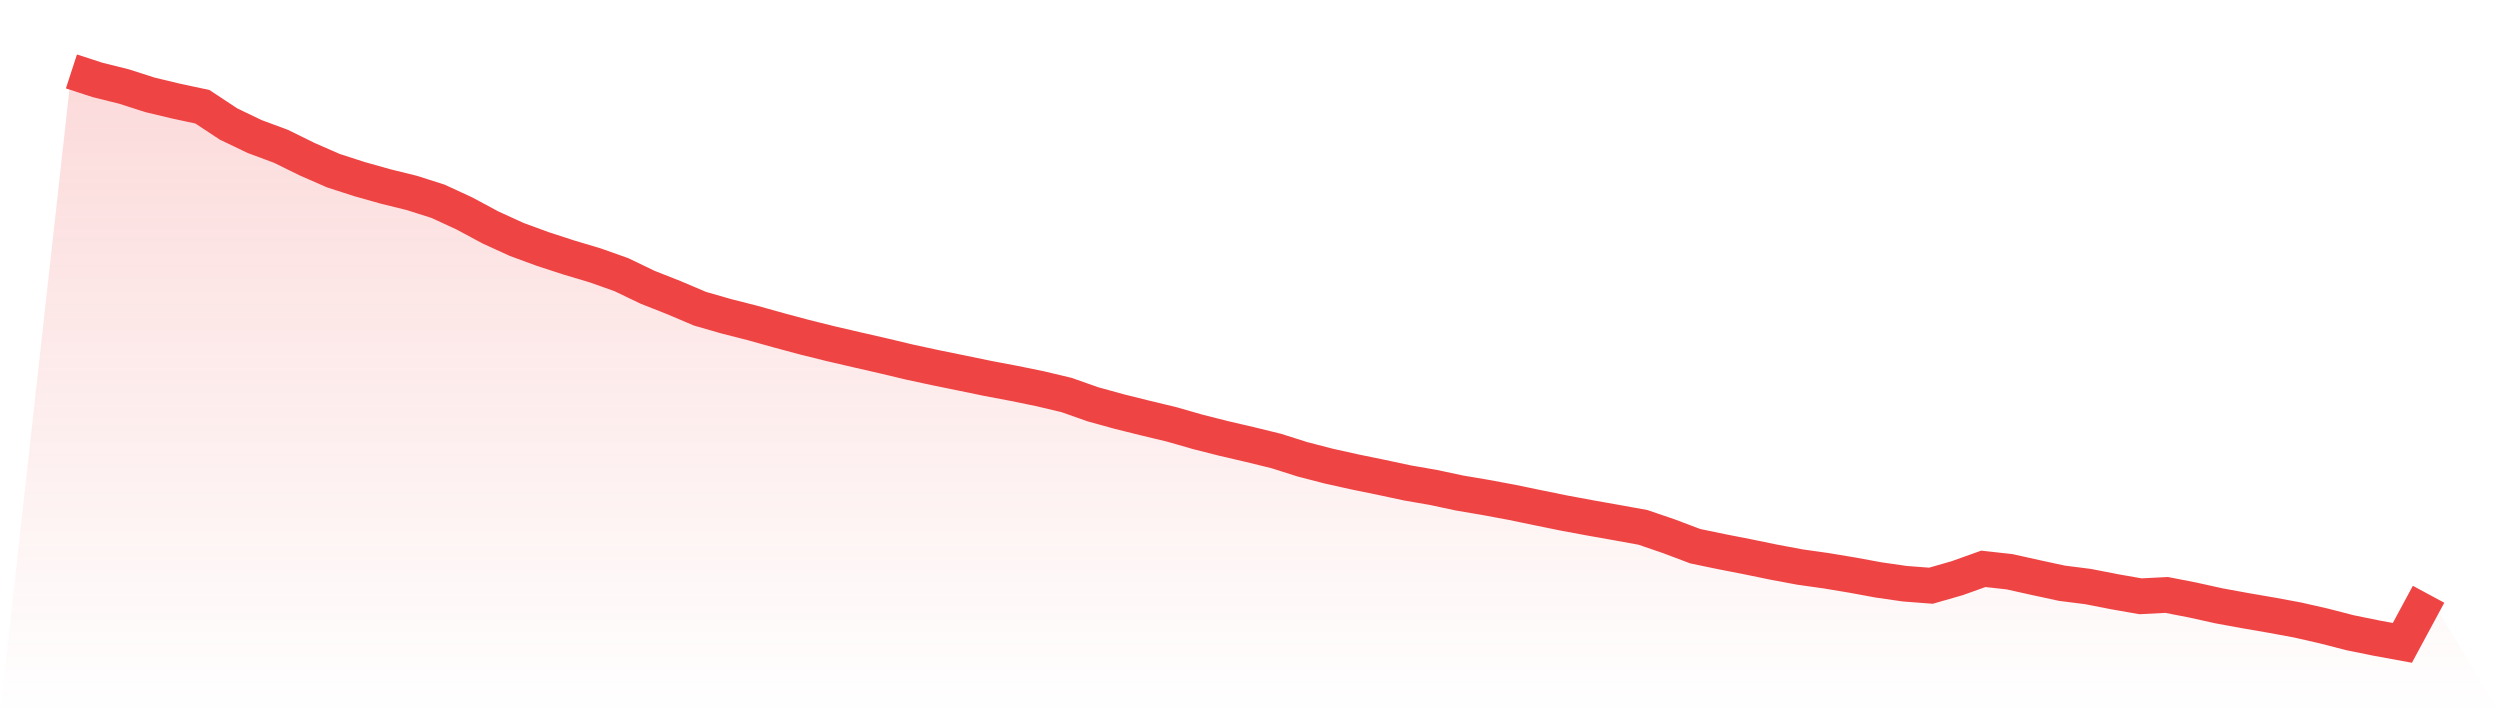 <svg viewBox="0 0 140 40" xmlns="http://www.w3.org/2000/svg">
<defs>
<linearGradient id="gradient" x1="0" x2="0" y1="0" y2="1">
<stop offset="0%" stop-color="#ef4444" stop-opacity="0.2"/>
<stop offset="100%" stop-color="#ef4444" stop-opacity="0"/>
</linearGradient>
</defs>
<path d="M4,4 L4,4 L5.467,4.478 L6.933,4.842 L8.4,5.313 L9.867,5.664 L11.333,5.977 L12.8,6.946 L14.267,7.649 L15.733,8.193 L17.2,8.915 L18.667,9.557 L20.133,10.031 L21.6,10.444 L23.067,10.806 L24.533,11.273 L26,11.95 L27.467,12.738 L28.933,13.408 L30.4,13.947 L31.867,14.424 L33.333,14.862 L34.8,15.382 L36.267,16.088 L37.733,16.666 L39.2,17.289 L40.667,17.711 L42.133,18.084 L43.6,18.494 L45.067,18.887 L46.533,19.251 L48,19.591 L49.467,19.927 L50.933,20.277 L52.4,20.593 L53.867,20.892 L55.333,21.195 L56.8,21.472 L58.267,21.773 L59.733,22.122 L61.2,22.64 L62.667,23.045 L64.133,23.41 L65.6,23.762 L67.067,24.183 L68.533,24.555 L70,24.896 L71.467,25.255 L72.933,25.72 L74.4,26.1 L75.867,26.427 L77.333,26.727 L78.8,27.041 L80.267,27.296 L81.733,27.609 L83.2,27.858 L84.667,28.131 L86.133,28.435 L87.6,28.734 L89.067,29.006 L90.533,29.266 L92,29.532 L93.467,30.033 L94.933,30.587 L96.4,30.892 L97.867,31.179 L99.333,31.481 L100.8,31.755 L102.267,31.962 L103.733,32.206 L105.2,32.476 L106.667,32.688 L108.133,32.8 L109.6,32.379 L111.067,31.855 L112.533,32.018 L114,32.344 L115.467,32.661 L116.933,32.847 L118.4,33.134 L119.867,33.392 L121.333,33.317 L122.8,33.603 L124.267,33.928 L125.733,34.196 L127.2,34.449 L128.667,34.72 L130.133,35.054 L131.6,35.432 L133.067,35.731 L134.533,36 L136,33.279 L140,40 L0,40 z" fill="url(#gradient)"/>
<path d="M4,4 L4,4 L5.467,4.478 L6.933,4.842 L8.4,5.313 L9.867,5.664 L11.333,5.977 L12.8,6.946 L14.267,7.649 L15.733,8.193 L17.2,8.915 L18.667,9.557 L20.133,10.031 L21.6,10.444 L23.067,10.806 L24.533,11.273 L26,11.95 L27.467,12.738 L28.933,13.408 L30.4,13.947 L31.867,14.424 L33.333,14.862 L34.8,15.382 L36.267,16.088 L37.733,16.666 L39.2,17.289 L40.667,17.711 L42.133,18.084 L43.6,18.494 L45.067,18.887 L46.533,19.251 L48,19.591 L49.467,19.927 L50.933,20.277 L52.4,20.593 L53.867,20.892 L55.333,21.195 L56.8,21.472 L58.267,21.773 L59.733,22.122 L61.2,22.64 L62.667,23.045 L64.133,23.41 L65.6,23.762 L67.067,24.183 L68.533,24.555 L70,24.896 L71.467,25.255 L72.933,25.72 L74.4,26.1 L75.867,26.427 L77.333,26.727 L78.8,27.041 L80.267,27.296 L81.733,27.609 L83.2,27.858 L84.667,28.131 L86.133,28.435 L87.6,28.734 L89.067,29.006 L90.533,29.266 L92,29.532 L93.467,30.033 L94.933,30.587 L96.4,30.892 L97.867,31.179 L99.333,31.481 L100.8,31.755 L102.267,31.962 L103.733,32.206 L105.2,32.476 L106.667,32.688 L108.133,32.8 L109.6,32.379 L111.067,31.855 L112.533,32.018 L114,32.344 L115.467,32.661 L116.933,32.847 L118.4,33.134 L119.867,33.392 L121.333,33.317 L122.8,33.603 L124.267,33.928 L125.733,34.196 L127.2,34.449 L128.667,34.72 L130.133,35.054 L131.6,35.432 L133.067,35.731 L134.533,36 L136,33.279" fill="none" stroke="#ef4444" stroke-width="2"/>
</svg>